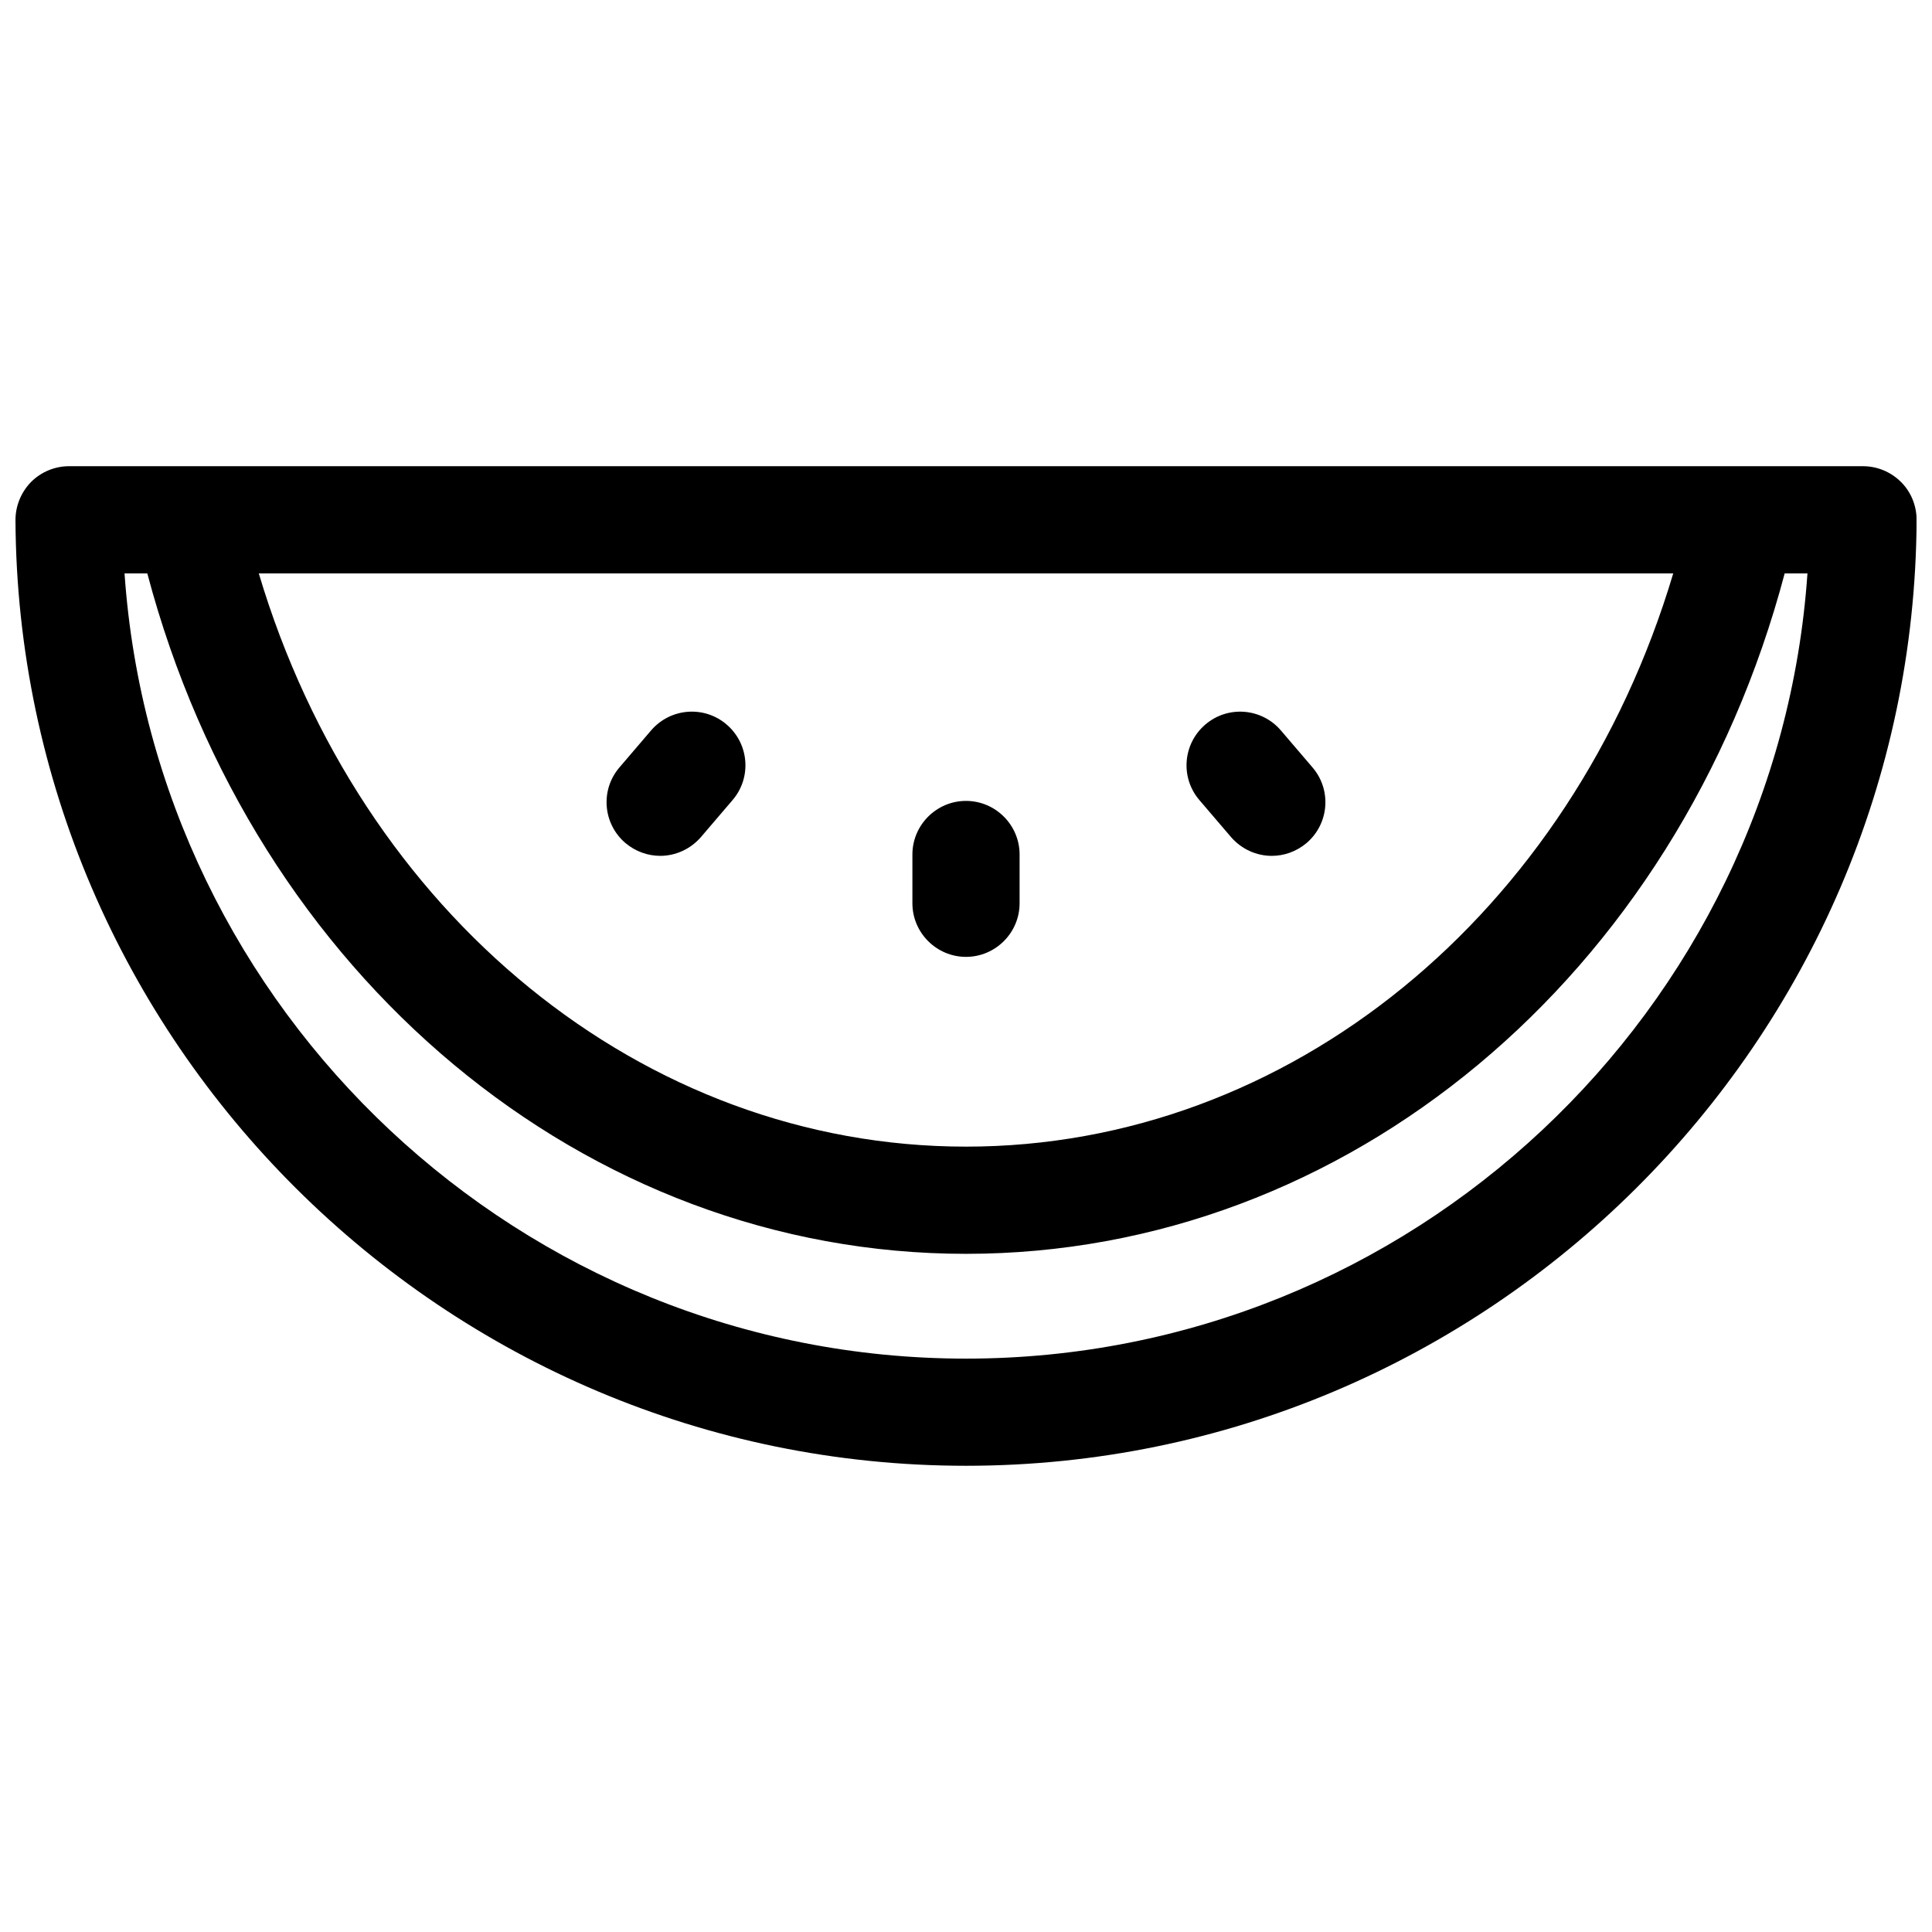 <?xml version="1.0" encoding="UTF-8"?>
<!-- Uploaded to: SVG Repo, www.svgrepo.com, Generator: SVG Repo Mixer Tools -->
<svg width="800px" height="800px" version="1.1" viewBox="144 144 512 512" xmlns="http://www.w3.org/2000/svg">
 <defs>
  <clipPath id="a">
   <path d="m148.09 267h503.81v266h-503.81z"/>
  </clipPath>
 </defs>
 <g clip-path="url(#a)">
  <path d="m647.79 271.74c-2.699-2.699-6.32-4.191-10.086-4.191h-475.4c-3.762 0-7.387 1.492-10.086 4.191-2.625 2.699-4.117 6.32-4.117 10.086 0.711 138.2 113.7 250.62 251.91 250.62s251.2-112.42 251.91-250.62c-0.004-3.766-1.422-7.387-4.121-10.086zm-60.367 24.219c-26.918 90.266-101.84 151.91-187.42 151.91s-160.5-61.645-187.42-151.91zm-187.42 208.09c-117.82 0-214.98-92.113-223-208.09h6.035c28.266 106.74 116.05 180.32 216.96 180.32s188.7-73.578 216.96-180.32h6.035c-7.953 115.97-105.18 208.09-223 208.09z"/>
 </g>
 <path d="m400 397.58c7.812 0 14.203-6.391 14.203-14.203v-12.926c0-7.812-6.391-14.203-14.203-14.203s-14.203 6.391-14.203 14.203v12.926c-0.004 7.812 6.391 14.203 14.203 14.203z"/>
 <path d="m318.96 370.81c3.977 0 7.953-1.703 10.793-4.973l8.379-9.801c5.113-5.965 4.402-14.914-1.562-20.027-5.965-5.113-14.914-4.402-20.027 1.562l-8.379 9.801c-5.113 5.965-4.402 14.914 1.562 20.027 2.703 2.273 5.969 3.41 9.234 3.41z"/>
 <path d="m470.24 365.84c2.84 3.266 6.816 4.973 10.793 4.973 3.266 0 6.535-1.137 9.234-3.41 5.965-5.113 6.676-14.062 1.562-20.027l-8.379-9.801c-5.113-5.965-14.062-6.676-20.027-1.562s-6.676 14.062-1.562 20.027z"/>
</svg>